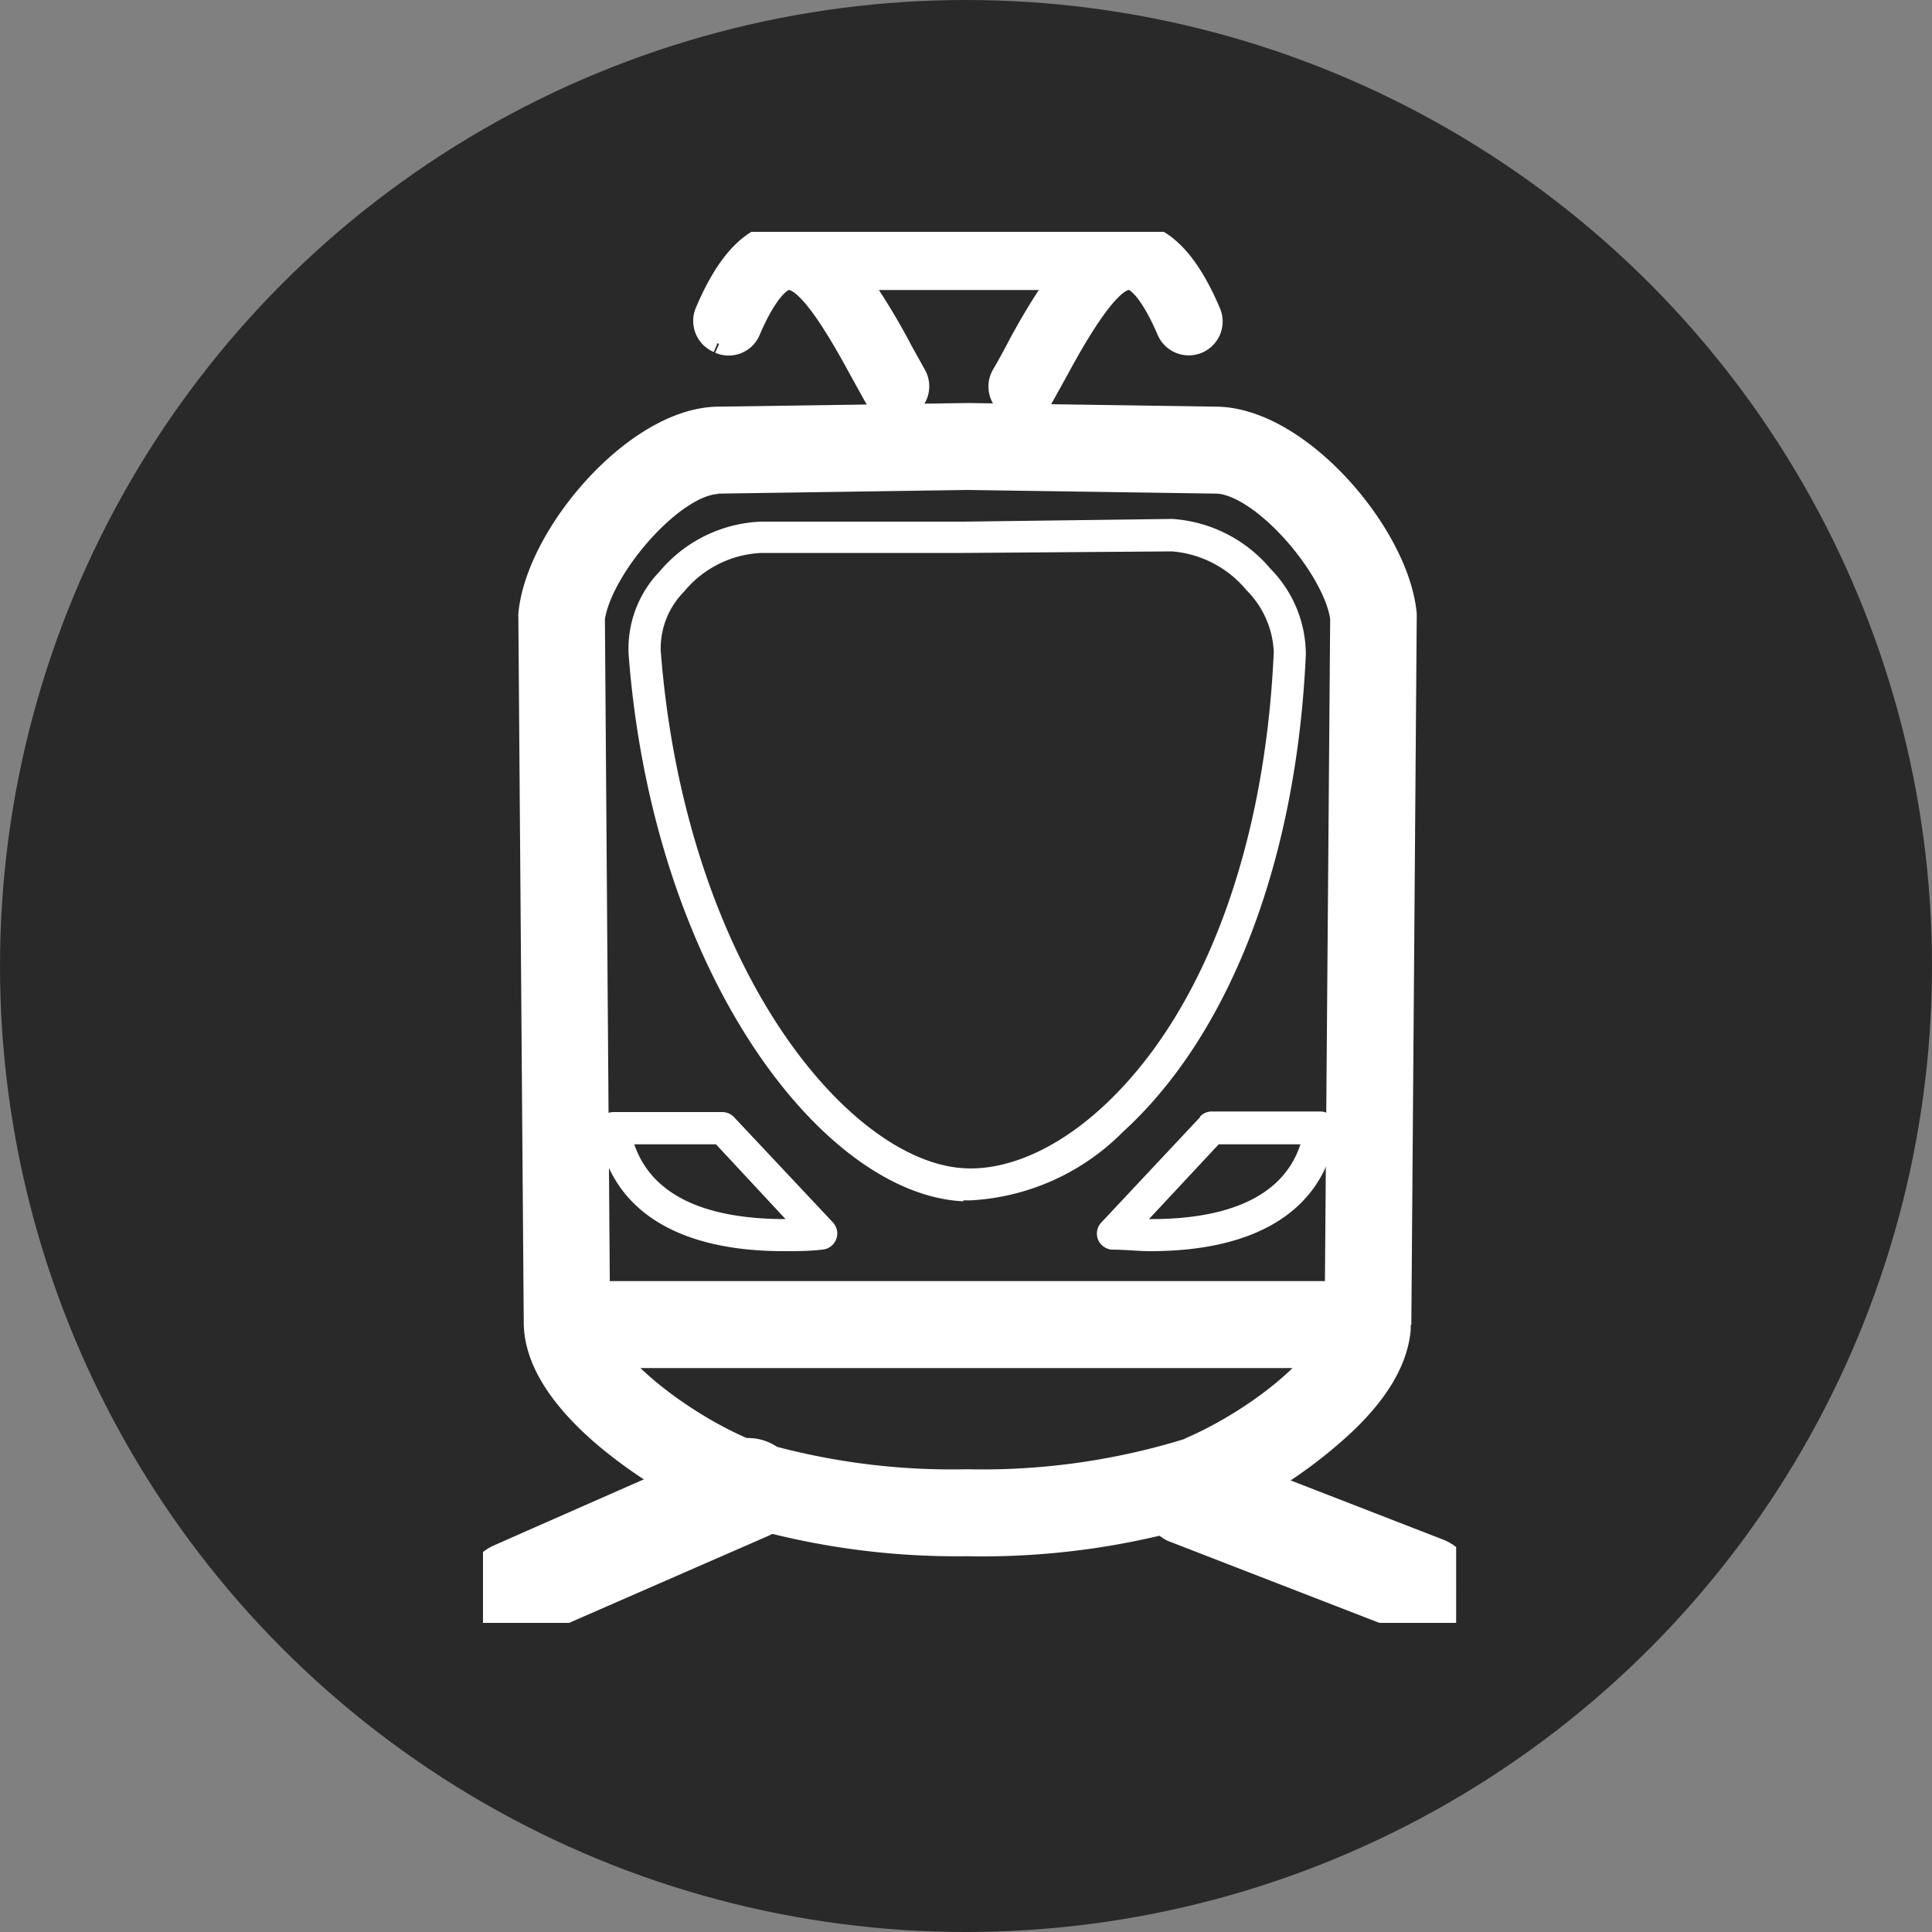<svg xmlns="http://www.w3.org/2000/svg" xmlns:xlink="http://www.w3.org/1999/xlink" viewBox="0 0 100 100"><rect x="0" y="0" width="100" height="100" fill="#808080" stroke="none"/><defs><style>.cls-1{fill:none;}.cls-2{fill:#292929;}.cls-3{clip-path:url(#clip-path);}.cls-4,.cls-5,.cls-6{fill:#fff;}.cls-5,.cls-6{stroke:#fff;stroke-miterlimit:10;}.cls-5{stroke-width:2px;}</style><clipPath id="clip-path"><rect class="cls-1" x="25" y="12" width="50.37" height="72"/></clipPath></defs><title>picot_tram_ypsilon_talence</title><g id="Calque_2" data-name="Calque 2"><g id="Calque_2-2" data-name="Calque 2"><circle class="cls-2" cx="50" cy="50" r="50"/><g class="cls-3"><path class="cls-4" d="M35.41,30.62a5.49,5.49,0,0,1,4-2H49.91l10.75-.08a5.57,5.57,0,0,1,3.85,2,4.8,4.8,0,0,1,1.42,3.2C65.48,44,62.23,52.6,57,57.36c-2.32,2.11-4.84,3.22-7.06,3.11-3.11-.16-6.71-2.9-9.63-7.34-3.37-5.13-5.54-12-6.11-19.44a4.17,4.17,0,0,1,1.21-3.07M49.86,62.13h.39a12,12,0,0,0,7.87-3.54c5.56-5.07,9-14.09,9.47-24.73a6.34,6.34,0,0,0-1.83-4.42,7.26,7.26,0,0,0-5.09-2.58L49.9,27H39.38a7.22,7.22,0,0,0-5.23,2.57,5.76,5.76,0,0,0-1.61,4.34c1.27,16.46,10,27.91,17.32,28.27"/><path class="cls-4" d="M37.06,59.23l3.6,3.87c-3.32,0-6.77-.78-7.83-3.87Zm-6.12-.7c.66,4.06,4.05,6.23,9.63,6.23.64,0,1.31,0,2-.08a.84.84,0,0,0,.55-1.4L38,57.83a.84.84,0,0,0-.61-.27H31.76a.83.83,0,0,0-.82,1"/><path class="cls-4" d="M67.31,59.23c-1,3.06-4.43,3.87-7.71,3.87h-.13l3.61-3.87Zm-5.2-1.4L57,63.28a.84.84,0,0,0-.17.87.85.85,0,0,0,.71.53c.7,0,1.37.08,2,.08,5.58,0,9-2.17,9.63-6.23a.85.85,0,0,0-.82-1H62.72a.82.82,0,0,0-.61.27"/><path class="cls-5" d="M61.79,75.38a36.52,36.52,0,0,1-11.68,1.67H50a36.52,36.52,0,0,1-11.68-1.67c-2.87-1.23-6.13-3.63-7.31-5.57h38c-1.18,2-4.43,4.35-7.29,5.57M37.13,24.55l12.94-.19L63,24.55c2.63.09,6.53,4.72,6.85,7.43l-.28,35.33h-39L30.31,32c.32-2.71,4.22-7.34,6.82-7.43m34.92,44,.28-36.64V31.8c-.39-3.91-5.25-9.62-9.29-9.75l-12.95-.19h0l-13,.19c-4,.13-8.87,5.84-9.26,9.75a.57.57,0,0,0,0,.13l.28,36.63h0v0c.06,1.71,1.22,3.54,3.43,5.44a24,24,0,0,0,5.9,3.66l.1,0A38.8,38.8,0,0,0,50,79.55h.08a38.8,38.8,0,0,0,12.51-1.81l.1,0A23.57,23.57,0,0,0,68.61,74c2.12-1.81,3.25-3.55,3.41-5.22,0,0,0-.11,0-.16s0-.06,0-.09"/><path class="cls-6" d="M37.22,17.8a1.24,1.24,0,0,0,1.64-.66c.81-1.9,1.54-2.6,1.92-2.63h.06c1.09,0,2.92,3.39,3.71,4.84l.71,1.28a1.27,1.27,0,0,0,1.09.62,1.16,1.16,0,0,0,.62-.17,1.25,1.25,0,0,0,.46-1.71l-.68-1.22a33.47,33.47,0,0,0-2.2-3.64H54.71a32.69,32.69,0,0,0-2.2,3.65c-.24.44-.46.85-.68,1.22a1.25,1.25,0,0,0,.46,1.71,1.19,1.19,0,0,0,.62.17A1.25,1.25,0,0,0,54,20.63l.71-1.28c.79-1.46,2.64-4.84,3.73-4.85h0c.39,0,1.12.72,1.94,2.64a1.25,1.25,0,0,0,2.3-1c-1.12-2.63-2.42-4-4-4.14h0l-.15,0h-18l-.2,0c-1.5.21-2.76,1.55-3.85,4.12a1.25,1.25,0,0,0,.66,1.64"/><path class="cls-5" d="M26.62,84A1.62,1.62,0,0,1,26,80.89l12.08-5.32a1.62,1.62,0,1,1,1.31,3L27.28,83.86a1.57,1.57,0,0,1-.66.14"/><path class="cls-5" d="M73.75,83.72a1.51,1.51,0,0,1-.59-.11L60.85,78.84a1.62,1.62,0,0,1,1.17-3l12.31,4.78a1.62,1.62,0,0,1-.58,3.13"/></g></g></g></svg>